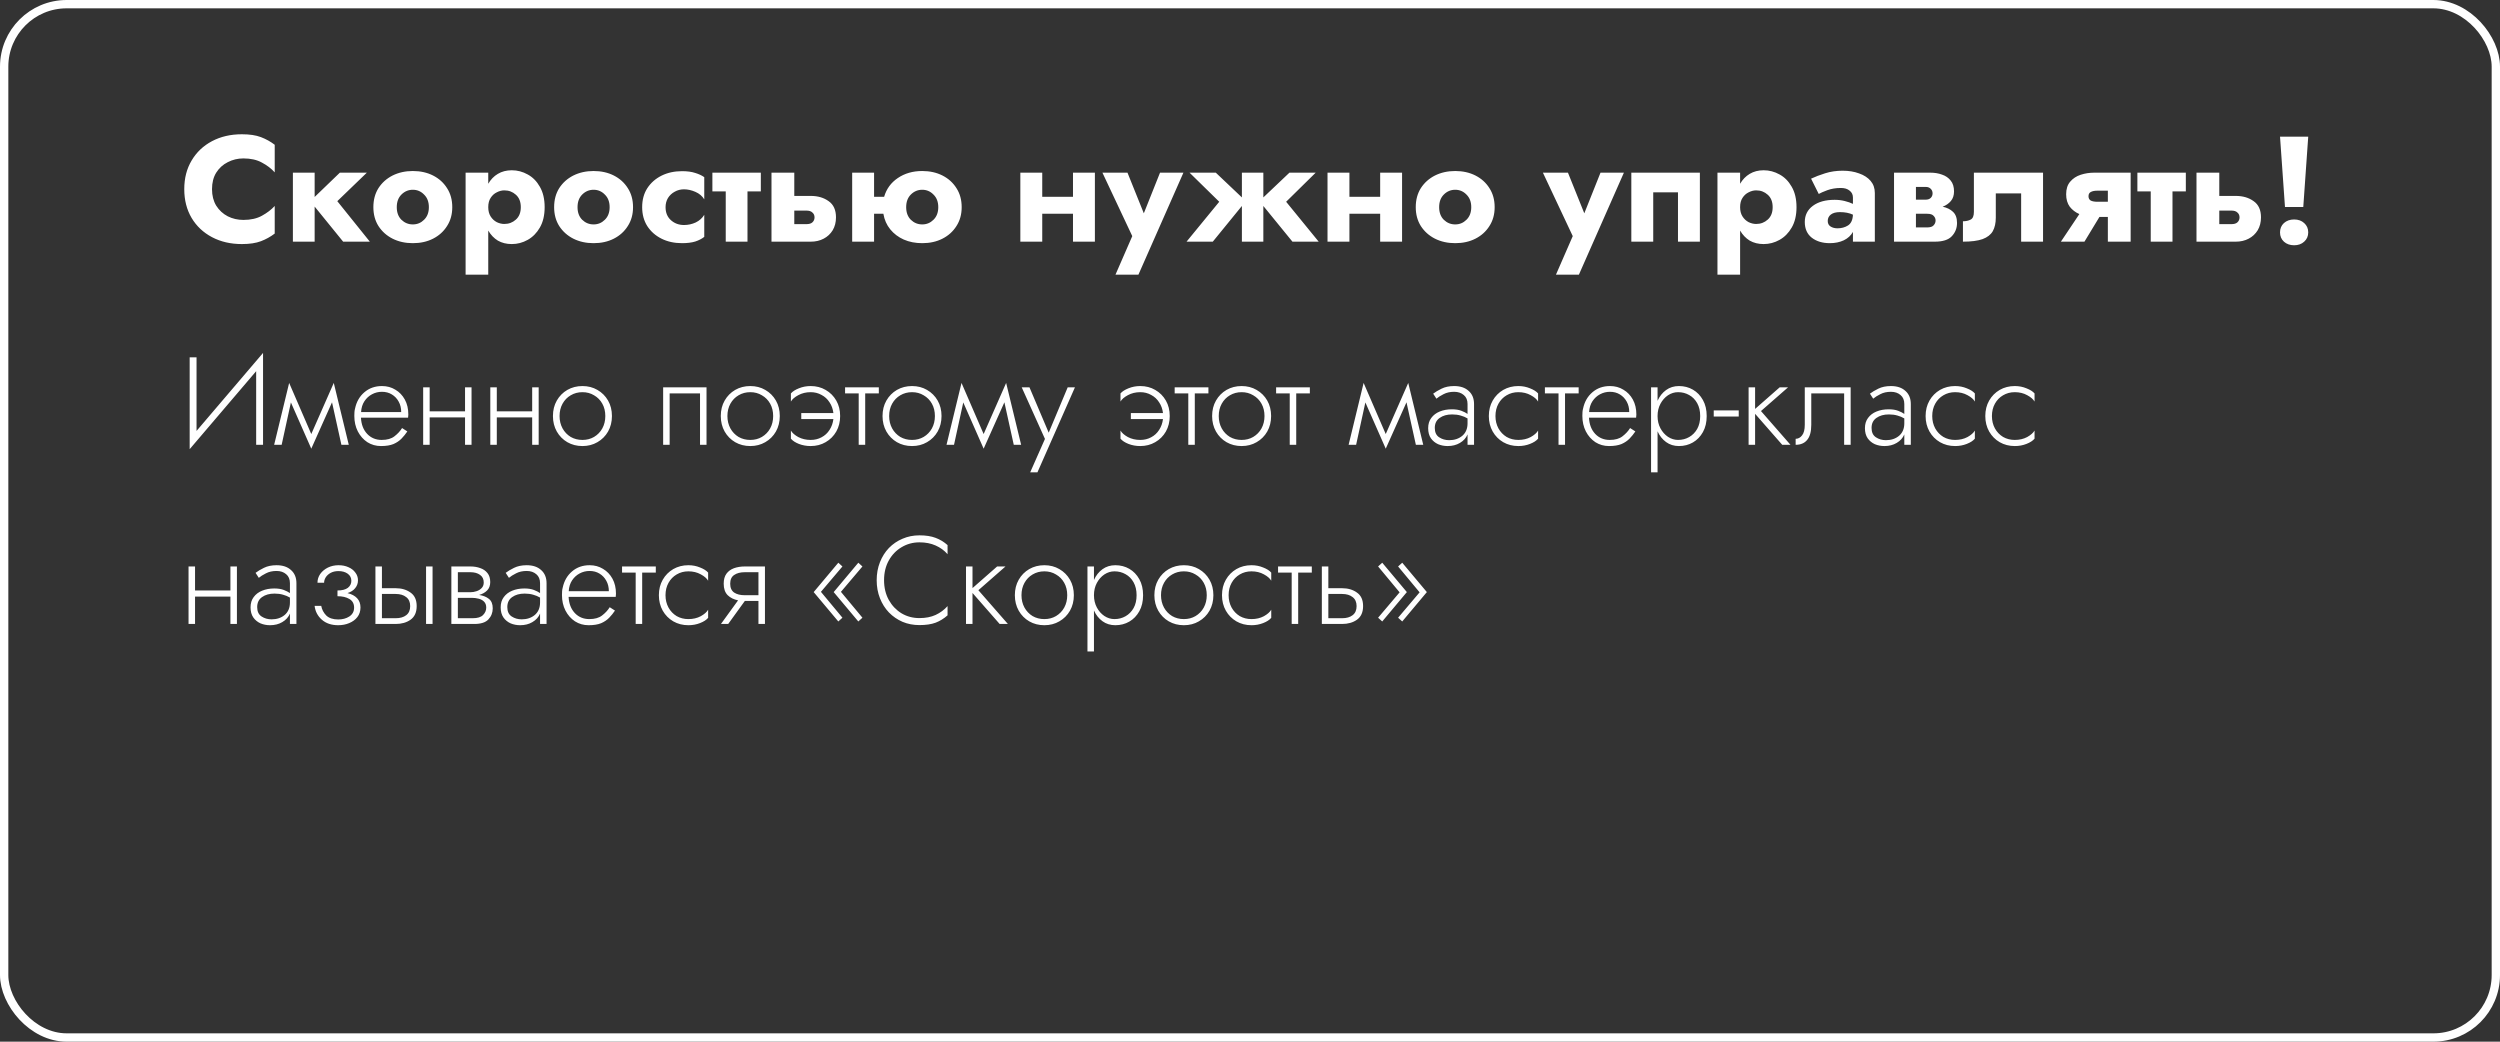 <?xml version="1.0" encoding="UTF-8"?> <svg xmlns="http://www.w3.org/2000/svg" width="600" height="250" viewBox="0 0 600 250" fill="none"><rect x="0" y="0" width="600" height="250" fill="#333333" stroke="none"/> <rect x="1" y="1" width="598" height="248" rx="15" stroke="white" stroke-width="2"></rect> <path d="M50.884 45.4C50.884 46.936 51.22 48.256 51.892 49.36C52.588 50.464 53.512 51.316 54.664 51.916C55.816 52.492 57.064 52.78 58.408 52.78C60.184 52.78 61.672 52.444 62.872 51.772C64.096 51.1 65.116 50.32 65.932 49.432V56.056C64.924 56.824 63.82 57.436 62.62 57.892C61.42 58.348 59.896 58.576 58.048 58.576C55.36 58.576 52.972 58.024 50.884 56.92C48.796 55.816 47.164 54.28 45.988 52.312C44.812 50.32 44.224 48.016 44.224 45.4C44.224 42.784 44.812 40.492 45.988 38.524C47.164 36.532 48.796 34.984 50.884 33.88C52.972 32.776 55.36 32.224 58.048 32.224C59.896 32.224 61.42 32.452 62.62 32.908C63.82 33.364 64.924 33.976 65.932 34.744V41.368C65.116 40.456 64.096 39.676 62.872 39.028C61.672 38.356 60.184 38.02 58.408 38.02C57.064 38.02 55.816 38.32 54.664 38.92C53.512 39.496 52.588 40.336 51.892 41.44C51.22 42.52 50.884 43.84 50.884 45.4ZM70.295 41.44H75.515V47.272L81.563 41.44H88.043L80.951 48.28L88.763 58H82.355L75.515 49.576V58H70.295V41.44ZM89.609 49.72C89.609 47.968 90.017 46.444 90.833 45.148C91.673 43.852 92.801 42.844 94.217 42.124C95.657 41.404 97.277 41.044 99.077 41.044C100.901 41.044 102.521 41.404 103.937 42.124C105.353 42.844 106.469 43.852 107.285 45.148C108.125 46.444 108.545 47.968 108.545 49.72C108.545 51.448 108.125 52.96 107.285 54.256C106.469 55.552 105.353 56.56 103.937 57.28C102.521 58 100.901 58.36 99.077 58.36C97.277 58.36 95.657 58 94.217 57.28C92.801 56.56 91.673 55.552 90.833 54.256C90.017 52.96 89.609 51.448 89.609 49.72ZM95.225 49.72C95.225 50.992 95.597 52 96.341 52.744C97.109 53.488 98.021 53.86 99.077 53.86C100.133 53.86 101.033 53.488 101.777 52.744C102.545 52 102.929 50.992 102.929 49.72C102.929 48.448 102.545 47.44 101.777 46.696C101.033 45.928 100.133 45.544 99.077 45.544C98.021 45.544 97.109 45.928 96.341 46.696C95.597 47.44 95.225 48.448 95.225 49.72ZM117.18 65.92H111.744V41.44H117.18V44.104C117.78 43.072 118.548 42.28 119.484 41.728C120.444 41.152 121.56 40.864 122.832 40.864C124.176 40.864 125.448 41.2 126.648 41.872C127.848 42.52 128.82 43.504 129.564 44.824C130.332 46.144 130.716 47.776 130.716 49.72C130.716 51.664 130.332 53.296 129.564 54.616C128.82 55.912 127.848 56.896 126.648 57.568C125.448 58.24 124.176 58.576 122.832 58.576C121.56 58.576 120.444 58.3 119.484 57.748C118.548 57.172 117.78 56.368 117.18 55.336V65.92ZM124.992 49.72C124.992 48.424 124.596 47.428 123.804 46.732C123.036 46.036 122.112 45.688 121.032 45.688C120.432 45.688 119.832 45.844 119.232 46.156C118.632 46.444 118.14 46.888 117.756 47.488C117.372 48.064 117.18 48.808 117.18 49.72C117.18 50.608 117.372 51.352 117.756 51.952C118.14 52.552 118.632 53.008 119.232 53.32C119.832 53.608 120.432 53.752 121.032 53.752C122.112 53.752 123.036 53.404 123.804 52.708C124.596 52.012 124.992 51.016 124.992 49.72ZM132.992 49.72C132.992 47.968 133.4 46.444 134.216 45.148C135.056 43.852 136.184 42.844 137.6 42.124C139.04 41.404 140.66 41.044 142.46 41.044C144.284 41.044 145.904 41.404 147.32 42.124C148.736 42.844 149.852 43.852 150.668 45.148C151.508 46.444 151.928 47.968 151.928 49.72C151.928 51.448 151.508 52.96 150.668 54.256C149.852 55.552 148.736 56.56 147.32 57.28C145.904 58 144.284 58.36 142.46 58.36C140.66 58.36 139.04 58 137.6 57.28C136.184 56.56 135.056 55.552 134.216 54.256C133.4 52.96 132.992 51.448 132.992 49.72ZM138.608 49.72C138.608 50.992 138.98 52 139.724 52.744C140.492 53.488 141.404 53.86 142.46 53.86C143.516 53.86 144.416 53.488 145.16 52.744C145.928 52 146.312 50.992 146.312 49.72C146.312 48.448 145.928 47.44 145.16 46.696C144.416 45.928 143.516 45.544 142.46 45.544C141.404 45.544 140.492 45.928 139.724 46.696C138.98 47.44 138.608 48.448 138.608 49.72ZM159.735 49.72C159.735 51.04 160.167 52.084 161.031 52.852C161.895 53.62 162.939 54.004 164.163 54.004C165.147 54.004 166.083 53.8 166.971 53.392C167.859 52.96 168.543 52.348 169.023 51.556V56.848C168.447 57.304 167.727 57.676 166.863 57.964C165.999 58.228 164.943 58.36 163.695 58.36C161.847 58.36 160.203 58 158.763 57.28C157.323 56.56 156.183 55.552 155.343 54.256C154.527 52.96 154.119 51.448 154.119 49.72C154.119 47.968 154.527 46.456 155.343 45.184C156.183 43.888 157.323 42.88 158.763 42.16C160.203 41.44 161.847 41.08 163.695 41.08C164.943 41.08 165.999 41.224 166.863 41.512C167.727 41.776 168.447 42.112 169.023 42.52V47.848C168.543 47.056 167.835 46.456 166.899 46.048C165.963 45.64 165.051 45.436 164.163 45.436C163.347 45.436 162.603 45.628 161.931 46.012C161.259 46.372 160.719 46.876 160.311 47.524C159.927 48.172 159.735 48.904 159.735 49.72ZM170.973 41.44H182.601V45.94H179.397V58H174.177V45.94H170.973V41.44ZM185.157 41.44H190.629V47.02H194.589C196.293 47.02 197.721 47.44 198.873 48.28C200.049 49.096 200.637 50.392 200.637 52.168C200.637 53.344 200.373 54.376 199.845 55.264C199.317 56.128 198.597 56.8 197.685 57.28C196.773 57.76 195.741 58 194.589 58H185.157V41.44ZM193.617 50.548H190.629V53.788H193.617C194.217 53.788 194.673 53.644 194.985 53.356C195.321 53.044 195.489 52.648 195.489 52.168C195.489 51.688 195.321 51.304 194.985 51.016C194.673 50.704 194.217 50.548 193.617 50.548ZM204.522 41.44H209.778V47.236H212.19C212.742 45.34 213.834 43.84 215.466 42.736C217.122 41.608 219.078 41.044 221.334 41.044C223.158 41.044 224.778 41.404 226.194 42.124C227.61 42.844 228.726 43.852 229.542 45.148C230.382 46.444 230.802 47.968 230.802 49.72C230.802 51.448 230.382 52.96 229.542 54.256C228.726 55.552 227.61 56.56 226.194 57.28C224.778 58 223.158 58.36 221.334 58.36C219.702 58.36 218.226 58.072 216.906 57.496C215.61 56.92 214.53 56.104 213.666 55.048C212.802 53.992 212.25 52.744 212.01 51.304H209.778V58H204.522V41.44ZM217.482 49.72C217.482 50.992 217.854 52 218.598 52.744C219.366 53.488 220.278 53.86 221.334 53.86C222.39 53.86 223.29 53.488 224.034 52.744C224.802 52 225.186 50.992 225.186 49.72C225.186 48.448 224.802 47.44 224.034 46.696C223.29 45.928 222.39 45.544 221.334 45.544C220.278 45.544 219.366 45.928 218.598 46.696C217.854 47.44 217.482 48.448 217.482 49.72ZM244.882 41.44H250.138V47.236H257.518V41.44H262.774V58H257.518V51.304H250.138V58H244.882V41.44ZM284.022 41.44L273.222 65.92H267.714L271.746 56.668L264.582 41.44H270.594L274.518 51.196L278.406 41.44H284.022ZM291.79 41.44L298.054 47.38V41.44H303.202V47.38L309.466 41.44H315.766L308.674 48.424L316.486 58H310.186L303.202 49.432V58H298.054V49.432L291.07 58H284.77L292.618 48.424L285.49 41.44H291.79ZM318.604 41.44H323.86V47.236H331.24V41.44H336.496V58H331.24V51.304H323.86V58H318.604V41.44ZM339.781 49.72C339.781 47.968 340.189 46.444 341.005 45.148C341.845 43.852 342.973 42.844 344.389 42.124C345.829 41.404 347.449 41.044 349.249 41.044C351.073 41.044 352.693 41.404 354.109 42.124C355.525 42.844 356.641 43.852 357.457 45.148C358.297 46.444 358.717 47.968 358.717 49.72C358.717 51.448 358.297 52.96 357.457 54.256C356.641 55.552 355.525 56.56 354.109 57.28C352.693 58 351.073 58.36 349.249 58.36C347.449 58.36 345.829 58 344.389 57.28C342.973 56.56 341.845 55.552 341.005 54.256C340.189 52.96 339.781 51.448 339.781 49.72ZM345.397 49.72C345.397 50.992 345.769 52 346.513 52.744C347.281 53.488 348.193 53.86 349.249 53.86C350.305 53.86 351.205 53.488 351.949 52.744C352.717 52 353.101 50.992 353.101 49.72C353.101 48.448 352.717 47.44 351.949 46.696C351.205 45.928 350.305 45.544 349.249 45.544C348.193 45.544 347.281 45.928 346.513 46.696C345.769 47.44 345.397 48.448 345.397 49.72ZM389.737 41.44L378.937 65.92H373.429L377.461 56.668L370.297 41.44H376.309L380.233 51.196L384.121 41.44H389.737ZM407.971 41.44V58H402.715V46.156H396.775V58H391.519V41.44H407.971ZM417.626 65.92H412.19V41.44H417.626V44.104C418.226 43.072 418.994 42.28 419.93 41.728C420.89 41.152 422.006 40.864 423.278 40.864C424.622 40.864 425.894 41.2 427.094 41.872C428.294 42.52 429.266 43.504 430.01 44.824C430.778 46.144 431.162 47.776 431.162 49.72C431.162 51.664 430.778 53.296 430.01 54.616C429.266 55.912 428.294 56.896 427.094 57.568C425.894 58.24 424.622 58.576 423.278 58.576C422.006 58.576 420.89 58.3 419.93 57.748C418.994 57.172 418.226 56.368 417.626 55.336V65.92ZM425.438 49.72C425.438 48.424 425.042 47.428 424.25 46.732C423.482 46.036 422.558 45.688 421.478 45.688C420.878 45.688 420.278 45.844 419.678 46.156C419.078 46.444 418.586 46.888 418.202 47.488C417.818 48.064 417.626 48.808 417.626 49.72C417.626 50.608 417.818 51.352 418.202 51.952C418.586 52.552 419.078 53.008 419.678 53.32C420.278 53.608 420.878 53.752 421.478 53.752C422.558 53.752 423.482 53.404 424.25 52.708C425.042 52.012 425.438 51.016 425.438 49.72ZM436.497 46.552L434.661 42.88C435.621 42.424 436.749 41.992 438.045 41.584C439.341 41.176 440.733 40.972 442.221 40.972C443.709 40.972 445.029 41.188 446.181 41.62C447.357 42.028 448.281 42.628 448.953 43.42C449.625 44.212 449.961 45.184 449.961 46.336V58H444.705V55.66C444.225 56.524 443.493 57.196 442.509 57.676C441.525 58.132 440.409 58.36 439.161 58.36C437.409 58.36 435.969 57.928 434.841 57.064C433.713 56.176 433.149 54.916 433.149 53.284C433.149 51.652 433.797 50.356 435.093 49.396C436.389 48.436 438.129 47.956 440.313 47.956C441.153 47.956 441.957 48.052 442.725 48.244C443.493 48.436 444.153 48.664 444.705 48.928V47.416C444.705 46.72 444.441 46.168 443.913 45.76C443.409 45.328 442.701 45.112 441.789 45.112C440.613 45.112 439.533 45.292 438.549 45.652C437.589 46.012 436.905 46.312 436.497 46.552ZM438.657 53.032C438.657 53.632 438.885 54.076 439.341 54.364C439.797 54.652 440.349 54.796 440.997 54.796C441.957 54.796 442.797 54.568 443.517 54.112C444.261 53.632 444.657 52.768 444.705 51.52C443.841 51.112 442.797 50.908 441.573 50.908C440.637 50.908 439.917 51.1 439.413 51.484C438.909 51.868 438.657 52.384 438.657 53.032ZM454.567 41.44H463.279C464.311 41.44 465.247 41.596 466.087 41.908C466.951 42.196 467.647 42.676 468.175 43.348C468.703 43.996 468.967 44.86 468.967 45.94C468.967 46.876 468.715 47.644 468.211 48.244C467.707 48.844 467.047 49.3 466.231 49.612C467.263 49.828 468.091 50.236 468.715 50.836C469.363 51.436 469.687 52.324 469.687 53.5C469.687 54.748 469.267 55.816 468.427 56.704C467.611 57.568 466.255 58 464.359 58H454.567V41.44ZM462.163 44.86H459.823V47.92H462.163C462.691 47.92 463.099 47.776 463.387 47.488C463.675 47.2 463.819 46.84 463.819 46.408C463.819 45.976 463.675 45.616 463.387 45.328C463.099 45.016 462.691 44.86 462.163 44.86ZM462.523 51.304H459.823V54.58H462.523C463.267 54.58 463.783 54.412 464.071 54.076C464.383 53.74 464.539 53.356 464.539 52.924C464.539 52.492 464.383 52.12 464.071 51.808C463.783 51.472 463.267 51.304 462.523 51.304ZM490.33 41.44V58H485.074V46.408H478.99V52.24C478.99 53.536 478.75 54.616 478.27 55.48C477.79 56.32 476.974 56.956 475.822 57.388C474.67 57.796 473.098 58 471.106 58V53.104C471.826 53.104 472.438 52.972 472.942 52.708C473.47 52.444 473.734 51.832 473.734 50.872V41.44H490.33ZM500.268 58H494.616L499.044 51.376C498.108 50.968 497.34 50.38 496.74 49.612C496.164 48.82 495.876 47.824 495.876 46.624C495.876 45.352 496.2 44.344 496.848 43.6C497.496 42.832 498.336 42.28 499.368 41.944C500.4 41.608 501.48 41.44 502.608 41.44H511.356V58H505.884V52.06H503.868L500.268 58ZM503.4 48.424H505.884V45.76H503.4C502.704 45.76 502.164 45.868 501.78 46.084C501.42 46.276 501.24 46.612 501.24 47.092C501.24 47.572 501.42 47.92 501.78 48.136C502.164 48.328 502.704 48.424 503.4 48.424ZM512.973 41.44H524.601V45.94H521.397V58H516.177V45.94H512.973V41.44ZM527.157 41.44H532.629V47.02H536.589C538.293 47.02 539.721 47.44 540.873 48.28C542.049 49.096 542.637 50.392 542.637 52.168C542.637 53.344 542.373 54.376 541.845 55.264C541.317 56.128 540.597 56.8 539.685 57.28C538.773 57.76 537.741 58 536.589 58H527.157V41.44ZM535.617 50.548H532.629V53.788H535.617C536.217 53.788 536.673 53.644 536.985 53.356C537.321 53.044 537.489 52.648 537.489 52.168C537.489 51.688 537.321 51.304 536.985 51.016C536.673 50.704 536.217 50.548 535.617 50.548ZM547.206 32.8H553.974L552.786 49.684H548.394L547.206 32.8ZM547.206 55.768C547.206 54.856 547.518 54.112 548.142 53.536C548.79 52.96 549.606 52.672 550.59 52.672C551.574 52.672 552.378 52.96 553.002 53.536C553.65 54.112 553.974 54.856 553.974 55.768C553.974 56.68 553.65 57.424 553.002 58C552.378 58.576 551.574 58.864 550.59 58.864C549.606 58.864 548.79 58.576 548.142 58C547.518 57.424 547.206 56.68 547.206 55.768Z" fill="white"></path> <path d="M47.17 85.752V103.422L63.13 84.702V106.752H61.48V89.082L45.52 107.802V85.752H47.17ZM65.796 106.752L69.397 91.902L74.707 104.172L80.106 91.902L83.707 106.752H81.936L79.686 96.552L74.707 107.682L69.817 96.582L67.597 106.752H65.796ZM97.759 103.542C97.359 104.142 96.899 104.712 96.379 105.252C95.859 105.792 95.209 106.232 94.429 106.572C93.649 106.892 92.649 107.052 91.429 107.052C90.229 107.052 89.139 106.742 88.159 106.122C87.199 105.482 86.439 104.622 85.879 103.542C85.319 102.442 85.039 101.202 85.039 99.822C85.039 99.502 85.049 99.192 85.069 98.892C85.089 98.592 85.139 98.302 85.219 98.022C85.559 96.422 86.299 95.132 87.439 94.152C88.599 93.152 90.009 92.652 91.669 92.652C92.869 92.652 93.939 92.942 94.879 93.522C95.839 94.082 96.599 94.872 97.159 95.892C97.719 96.912 97.999 98.112 97.999 99.492C97.999 99.612 97.989 99.742 97.969 99.882C97.969 100.002 97.959 100.122 97.939 100.242H86.629C86.709 101.862 87.209 103.162 88.129 104.142C89.049 105.102 90.209 105.582 91.609 105.582C92.909 105.582 93.929 105.292 94.669 104.712C95.429 104.132 96.039 103.472 96.499 102.732L97.759 103.542ZM91.669 94.032C90.809 94.032 90.009 94.232 89.269 94.632C88.549 95.012 87.949 95.562 87.469 96.282C86.989 97.002 86.719 97.872 86.659 98.892H96.289C96.289 97.952 96.089 97.122 95.689 96.402C95.289 95.662 94.739 95.082 94.039 94.662C93.359 94.242 92.569 94.032 91.669 94.032ZM101.559 92.952H103.119V98.712H111.609V92.952H113.169V106.752H111.609V100.182H103.119V106.752H101.559V92.952ZM117.672 92.952H119.232V98.712H127.722V92.952H129.282V106.752H127.722V100.182H119.232V106.752H117.672V92.952ZM132.705 99.852C132.705 98.452 133.015 97.212 133.635 96.132C134.255 95.052 135.095 94.202 136.155 93.582C137.235 92.962 138.445 92.652 139.785 92.652C141.125 92.652 142.325 92.962 143.385 93.582C144.465 94.202 145.315 95.052 145.935 96.132C146.555 97.212 146.865 98.452 146.865 99.852C146.865 101.232 146.555 102.472 145.935 103.572C145.315 104.652 144.465 105.502 143.385 106.122C142.325 106.742 141.125 107.052 139.785 107.052C138.445 107.052 137.235 106.742 136.155 106.122C135.095 105.502 134.255 104.652 133.635 103.572C133.015 102.472 132.705 101.232 132.705 99.852ZM134.295 99.852C134.295 100.952 134.535 101.942 135.015 102.822C135.495 103.682 136.145 104.362 136.965 104.862C137.805 105.342 138.745 105.582 139.785 105.582C140.825 105.582 141.755 105.342 142.575 104.862C143.415 104.362 144.075 103.682 144.555 102.822C145.035 101.942 145.275 100.952 145.275 99.852C145.275 98.732 145.035 97.742 144.555 96.882C144.075 96.022 143.415 95.352 142.575 94.872C141.755 94.372 140.825 94.122 139.785 94.122C138.745 94.122 137.805 94.372 136.965 94.872C136.145 95.352 135.495 96.022 135.015 96.882C134.535 97.742 134.295 98.732 134.295 99.852ZM169.566 92.952V106.752H168.006V94.422H160.716V106.752H159.156V92.952H169.566ZM172.988 99.852C172.988 98.452 173.298 97.212 173.918 96.132C174.538 95.052 175.378 94.202 176.438 93.582C177.518 92.962 178.728 92.652 180.068 92.652C181.408 92.652 182.608 92.962 183.668 93.582C184.748 94.202 185.598 95.052 186.218 96.132C186.838 97.212 187.148 98.452 187.148 99.852C187.148 101.232 186.838 102.472 186.218 103.572C185.598 104.652 184.748 105.502 183.668 106.122C182.608 106.742 181.408 107.052 180.068 107.052C178.728 107.052 177.518 106.742 176.438 106.122C175.378 105.502 174.538 104.652 173.918 103.572C173.298 102.472 172.988 101.232 172.988 99.852ZM174.578 99.852C174.578 100.952 174.818 101.942 175.298 102.822C175.778 103.682 176.428 104.362 177.248 104.862C178.088 105.342 179.028 105.582 180.068 105.582C181.108 105.582 182.038 105.342 182.858 104.862C183.698 104.362 184.358 103.682 184.838 102.822C185.318 101.942 185.558 100.952 185.558 99.852C185.558 98.732 185.318 97.742 184.838 96.882C184.358 96.022 183.698 95.352 182.858 94.872C182.038 94.372 181.108 94.122 180.068 94.122C179.028 94.122 178.088 94.372 177.248 94.872C176.428 95.352 175.778 96.022 175.298 96.882C174.818 97.742 174.578 98.732 174.578 99.852ZM192.305 99.132H200.015C199.895 98.152 199.585 97.292 199.085 96.552C198.605 95.792 197.965 95.202 197.165 94.782C196.385 94.342 195.515 94.122 194.555 94.122C193.455 94.122 192.465 94.362 191.585 94.842C190.725 95.302 190.135 95.812 189.815 96.372V94.422C190.235 93.942 190.875 93.532 191.735 93.192C192.615 92.832 193.555 92.652 194.555 92.652C195.895 92.652 197.095 92.962 198.155 93.582C199.235 94.202 200.085 95.052 200.705 96.132C201.325 97.212 201.635 98.452 201.635 99.852C201.635 101.232 201.325 102.472 200.705 103.572C200.085 104.652 199.235 105.502 198.155 106.122C197.095 106.742 195.895 107.052 194.555 107.052C193.555 107.052 192.615 106.882 191.735 106.542C190.875 106.202 190.235 105.782 189.815 105.282V103.332C190.135 103.892 190.725 104.412 191.585 104.892C192.465 105.352 193.455 105.582 194.555 105.582C195.515 105.582 196.385 105.372 197.165 104.952C197.965 104.532 198.605 103.942 199.085 103.182C199.585 102.422 199.895 101.552 200.015 100.572H192.305V99.132ZM202.818 92.952H210.918V94.422H207.648V106.752H206.088V94.422H202.818V92.952ZM211.807 99.852C211.807 98.452 212.117 97.212 212.737 96.132C213.357 95.052 214.197 94.202 215.257 93.582C216.337 92.962 217.547 92.652 218.887 92.652C220.227 92.652 221.427 92.962 222.487 93.582C223.567 94.202 224.417 95.052 225.037 96.132C225.657 97.212 225.967 98.452 225.967 99.852C225.967 101.232 225.657 102.472 225.037 103.572C224.417 104.652 223.567 105.502 222.487 106.122C221.427 106.742 220.227 107.052 218.887 107.052C217.547 107.052 216.337 106.742 215.257 106.122C214.197 105.502 213.357 104.652 212.737 103.572C212.117 102.472 211.807 101.232 211.807 99.852ZM213.397 99.852C213.397 100.952 213.637 101.942 214.117 102.822C214.597 103.682 215.247 104.362 216.067 104.862C216.907 105.342 217.847 105.582 218.887 105.582C219.927 105.582 220.857 105.342 221.677 104.862C222.517 104.362 223.177 103.682 223.657 102.822C224.137 101.942 224.377 100.952 224.377 99.852C224.377 98.732 224.137 97.742 223.657 96.882C223.177 96.022 222.517 95.352 221.677 94.872C220.857 94.372 219.927 94.122 218.887 94.122C217.847 94.122 216.907 94.372 216.067 94.872C215.247 95.352 214.597 96.022 214.117 96.882C213.637 97.742 213.397 98.732 213.397 99.852ZM227.164 106.752L230.764 91.902L236.074 104.172L241.474 91.902L245.074 106.752H243.304L241.054 96.552L236.074 107.682L231.184 96.582L228.964 106.752H227.164ZM257.99 92.952L248.99 113.352H247.25L250.79 105.342L245.21 92.952H247.07L251.69 103.842L256.25 92.952H257.99ZM271.407 99.132H279.117C278.997 98.152 278.687 97.292 278.187 96.552C277.707 95.792 277.067 95.202 276.267 94.782C275.487 94.342 274.617 94.122 273.657 94.122C272.557 94.122 271.567 94.362 270.687 94.842C269.827 95.302 269.237 95.812 268.917 96.372V94.422C269.337 93.942 269.977 93.532 270.837 93.192C271.717 92.832 272.657 92.652 273.657 92.652C274.997 92.652 276.197 92.962 277.257 93.582C278.337 94.202 279.187 95.052 279.807 96.132C280.427 97.212 280.737 98.452 280.737 99.852C280.737 101.232 280.427 102.472 279.807 103.572C279.187 104.652 278.337 105.502 277.257 106.122C276.197 106.742 274.997 107.052 273.657 107.052C272.657 107.052 271.717 106.882 270.837 106.542C269.977 106.202 269.337 105.782 268.917 105.282V103.332C269.237 103.892 269.827 104.412 270.687 104.892C271.567 105.352 272.557 105.582 273.657 105.582C274.617 105.582 275.487 105.372 276.267 104.952C277.067 104.532 277.707 103.942 278.187 103.182C278.687 102.422 278.997 101.552 279.117 100.572H271.407V99.132ZM281.92 92.952H290.02V94.422H286.75V106.752H285.19V94.422H281.92V92.952ZM290.908 99.852C290.908 98.452 291.218 97.212 291.838 96.132C292.458 95.052 293.298 94.202 294.358 93.582C295.438 92.962 296.648 92.652 297.988 92.652C299.328 92.652 300.528 92.962 301.588 93.582C302.668 94.202 303.518 95.052 304.138 96.132C304.758 97.212 305.068 98.452 305.068 99.852C305.068 101.232 304.758 102.472 304.138 103.572C303.518 104.652 302.668 105.502 301.588 106.122C300.528 106.742 299.328 107.052 297.988 107.052C296.648 107.052 295.438 106.742 294.358 106.122C293.298 105.502 292.458 104.652 291.838 103.572C291.218 102.472 290.908 101.232 290.908 99.852ZM292.498 99.852C292.498 100.952 292.738 101.942 293.218 102.822C293.698 103.682 294.348 104.362 295.168 104.862C296.008 105.342 296.948 105.582 297.988 105.582C299.028 105.582 299.958 105.342 300.778 104.862C301.618 104.362 302.278 103.682 302.758 102.822C303.238 101.942 303.478 100.952 303.478 99.852C303.478 98.732 303.238 97.742 302.758 96.882C302.278 96.022 301.618 95.352 300.778 94.872C299.958 94.372 299.028 94.122 297.988 94.122C296.948 94.122 296.008 94.372 295.168 94.872C294.348 95.352 293.698 96.022 293.218 96.882C292.738 97.742 292.498 98.732 292.498 99.852ZM306.265 92.952H314.365V94.422H311.095V106.752H309.535V94.422H306.265V92.952ZM323.668 106.752L327.268 91.902L332.578 104.172L337.978 91.902L341.578 106.752H339.808L337.558 96.552L332.578 107.682L327.688 96.582L325.468 106.752H323.668ZM344.74 95.682L343.96 94.482C344.48 94.082 345.15 93.682 345.97 93.282C346.81 92.862 347.82 92.652 349 92.652C350.48 92.652 351.64 93.042 352.48 93.822C353.34 94.582 353.77 95.632 353.77 96.972V106.752H352.21V104.262C351.85 105.122 351.24 105.802 350.38 106.302C349.54 106.802 348.56 107.052 347.44 107.052C346.62 107.052 345.85 106.902 345.13 106.602C344.43 106.282 343.86 105.812 343.42 105.192C342.98 104.552 342.76 103.742 342.76 102.762C342.76 101.782 343.01 100.962 343.51 100.302C344.01 99.622 344.68 99.112 345.52 98.772C346.38 98.412 347.36 98.232 348.46 98.232C349.36 98.232 350.12 98.352 350.74 98.592C351.36 98.832 351.85 99.082 352.21 99.342V96.972C352.21 96.032 351.91 95.312 351.31 94.812C350.71 94.292 349.94 94.032 349 94.032C348.02 94.032 347.17 94.222 346.45 94.602C345.73 94.962 345.16 95.322 344.74 95.682ZM344.35 102.702C344.35 103.742 344.7 104.492 345.4 104.952C346.1 105.412 346.9 105.642 347.8 105.642C349.06 105.642 350.11 105.292 350.95 104.592C351.79 103.872 352.21 102.872 352.21 101.592V100.422C351.71 100.122 351.16 99.892 350.56 99.732C349.96 99.552 349.28 99.462 348.52 99.462C347.3 99.462 346.3 99.742 345.52 100.302C344.74 100.842 344.35 101.642 344.35 102.702ZM358.911 99.852C358.911 100.952 359.151 101.942 359.631 102.822C360.111 103.682 360.761 104.362 361.581 104.862C362.421 105.342 363.361 105.582 364.401 105.582C365.521 105.582 366.511 105.352 367.371 104.892C368.231 104.412 368.821 103.892 369.141 103.332V105.282C368.721 105.782 368.071 106.202 367.191 106.542C366.331 106.882 365.401 107.052 364.401 107.052C363.061 107.052 361.851 106.742 360.771 106.122C359.711 105.502 358.871 104.652 358.251 103.572C357.631 102.472 357.321 101.232 357.321 99.852C357.321 98.452 357.631 97.212 358.251 96.132C358.871 95.052 359.711 94.202 360.771 93.582C361.851 92.962 363.061 92.652 364.401 92.652C365.401 92.652 366.331 92.832 367.191 93.192C368.071 93.532 368.721 93.942 369.141 94.422V96.372C368.821 95.812 368.231 95.302 367.371 94.842C366.511 94.362 365.521 94.122 364.401 94.122C363.361 94.122 362.421 94.372 361.581 94.872C360.761 95.352 360.111 96.022 359.631 96.882C359.151 97.742 358.911 98.732 358.911 99.852ZM370.777 92.952H378.877V94.422H375.607V106.752H374.047V94.422H370.777V92.952ZM392.486 103.542C392.086 104.142 391.626 104.712 391.106 105.252C390.586 105.792 389.936 106.232 389.156 106.572C388.376 106.892 387.376 107.052 386.156 107.052C384.956 107.052 383.866 106.742 382.886 106.122C381.926 105.482 381.166 104.622 380.606 103.542C380.046 102.442 379.766 101.202 379.766 99.822C379.766 99.502 379.776 99.192 379.796 98.892C379.816 98.592 379.866 98.302 379.946 98.022C380.286 96.422 381.026 95.132 382.166 94.152C383.326 93.152 384.736 92.652 386.396 92.652C387.596 92.652 388.666 92.942 389.606 93.522C390.566 94.082 391.326 94.872 391.886 95.892C392.446 96.912 392.726 98.112 392.726 99.492C392.726 99.612 392.716 99.742 392.696 99.882C392.696 100.002 392.686 100.122 392.666 100.242H381.356C381.436 101.862 381.936 103.162 382.856 104.142C383.776 105.102 384.936 105.582 386.336 105.582C387.636 105.582 388.656 105.292 389.396 104.712C390.156 104.132 390.766 103.472 391.226 102.732L392.486 103.542ZM386.396 94.032C385.536 94.032 384.736 94.232 383.996 94.632C383.276 95.012 382.676 95.562 382.196 96.282C381.716 97.002 381.446 97.872 381.386 98.892H391.016C391.016 97.952 390.816 97.122 390.416 96.402C390.016 95.662 389.466 95.082 388.766 94.662C388.086 94.242 387.296 94.032 386.396 94.032ZM397.815 113.352H396.255V92.952H397.815V96.192C398.295 95.112 398.975 94.252 399.855 93.612C400.735 92.972 401.765 92.652 402.945 92.652C404.185 92.652 405.305 92.942 406.305 93.522C407.305 94.102 408.105 94.932 408.705 96.012C409.305 97.092 409.605 98.372 409.605 99.852C409.605 101.332 409.305 102.612 408.705 103.692C408.105 104.772 407.305 105.602 406.305 106.182C405.305 106.762 404.185 107.052 402.945 107.052C401.765 107.052 400.735 106.732 399.855 106.092C398.975 105.452 398.295 104.592 397.815 103.512V113.352ZM408.045 99.852C408.045 98.652 407.805 97.622 407.325 96.762C406.845 95.902 406.205 95.252 405.405 94.812C404.605 94.352 403.715 94.122 402.735 94.122C401.875 94.122 401.065 94.372 400.305 94.872C399.565 95.372 398.965 96.052 398.505 96.912C398.045 97.772 397.815 98.752 397.815 99.852C397.815 100.952 398.045 101.932 398.505 102.792C398.965 103.652 399.565 104.332 400.305 104.832C401.065 105.332 401.875 105.582 402.735 105.582C403.715 105.582 404.605 105.352 405.405 104.892C406.205 104.432 406.845 103.782 407.325 102.942C407.805 102.082 408.045 101.052 408.045 99.852ZM411.295 99.972V98.502H417.295V99.972H411.295ZM419.663 92.952H421.223V98.142L427.133 92.952H429.143L422.633 98.652L429.713 106.752H427.733L421.223 99.312V106.752H419.663V92.952ZM444.156 92.952V106.752H442.596V94.422H434.706V101.952C434.706 103.592 434.376 104.802 433.716 105.582C433.076 106.362 432.156 106.752 430.956 106.752V105.312C431.556 105.312 432.066 105.042 432.486 104.502C432.926 103.962 433.146 103.112 433.146 101.952V92.952H444.156ZM449.564 95.682L448.784 94.482C449.304 94.082 449.974 93.682 450.794 93.282C451.634 92.862 452.644 92.652 453.824 92.652C455.304 92.652 456.464 93.042 457.304 93.822C458.164 94.582 458.594 95.632 458.594 96.972V106.752H457.034V104.262C456.674 105.122 456.064 105.802 455.204 106.302C454.364 106.802 453.384 107.052 452.264 107.052C451.444 107.052 450.674 106.902 449.954 106.602C449.254 106.282 448.684 105.812 448.244 105.192C447.804 104.552 447.584 103.742 447.584 102.762C447.584 101.782 447.834 100.962 448.334 100.302C448.834 99.622 449.504 99.112 450.344 98.772C451.204 98.412 452.184 98.232 453.284 98.232C454.184 98.232 454.944 98.352 455.564 98.592C456.184 98.832 456.674 99.082 457.034 99.342V96.972C457.034 96.032 456.734 95.312 456.134 94.812C455.534 94.292 454.764 94.032 453.824 94.032C452.844 94.032 451.994 94.222 451.274 94.602C450.554 94.962 449.984 95.322 449.564 95.682ZM449.174 102.702C449.174 103.742 449.524 104.492 450.224 104.952C450.924 105.412 451.724 105.642 452.624 105.642C453.884 105.642 454.934 105.292 455.774 104.592C456.614 103.872 457.034 102.872 457.034 101.592V100.422C456.534 100.122 455.984 99.892 455.384 99.732C454.784 99.552 454.104 99.462 453.344 99.462C452.124 99.462 451.124 99.742 450.344 100.302C449.564 100.842 449.174 101.642 449.174 102.702ZM463.735 99.852C463.735 100.952 463.975 101.942 464.455 102.822C464.935 103.682 465.585 104.362 466.405 104.862C467.245 105.342 468.185 105.582 469.225 105.582C470.345 105.582 471.335 105.352 472.195 104.892C473.055 104.412 473.645 103.892 473.965 103.332V105.282C473.545 105.782 472.895 106.202 472.015 106.542C471.155 106.882 470.225 107.052 469.225 107.052C467.885 107.052 466.675 106.742 465.595 106.122C464.535 105.502 463.695 104.652 463.075 103.572C462.455 102.472 462.145 101.232 462.145 99.852C462.145 98.452 462.455 97.212 463.075 96.132C463.695 95.052 464.535 94.202 465.595 93.582C466.675 92.962 467.885 92.652 469.225 92.652C470.225 92.652 471.155 92.832 472.015 93.192C472.895 93.532 473.545 93.942 473.965 94.422V96.372C473.645 95.812 473.055 95.302 472.195 94.842C471.335 94.362 470.345 94.122 469.225 94.122C468.185 94.122 467.245 94.372 466.405 94.872C465.585 95.352 464.935 96.022 464.455 96.882C463.975 97.742 463.735 98.732 463.735 99.852ZM478.061 99.852C478.061 100.952 478.301 101.942 478.781 102.822C479.261 103.682 479.911 104.362 480.731 104.862C481.571 105.342 482.511 105.582 483.551 105.582C484.671 105.582 485.661 105.352 486.521 104.892C487.381 104.412 487.971 103.892 488.291 103.332V105.282C487.871 105.782 487.221 106.202 486.341 106.542C485.481 106.882 484.551 107.052 483.551 107.052C482.211 107.052 481.001 106.742 479.921 106.122C478.861 105.502 478.021 104.652 477.401 103.572C476.781 102.472 476.471 101.232 476.471 99.852C476.471 98.452 476.781 97.212 477.401 96.132C478.021 95.052 478.861 94.202 479.921 93.582C481.001 92.962 482.211 92.652 483.551 92.652C484.551 92.652 485.481 92.832 486.341 93.192C487.221 93.532 487.871 93.942 488.291 94.422V96.372C487.971 95.812 487.381 95.302 486.521 94.842C485.661 94.362 484.671 94.122 483.551 94.122C482.511 94.122 481.571 94.372 480.731 94.872C479.911 95.352 479.261 96.022 478.781 96.882C478.301 97.742 478.061 98.732 478.061 99.852ZM45.25 135.952H46.81V141.712H55.3V135.952H56.86V149.752H55.3V143.182H46.81V149.752H45.25V135.952ZM62.113 138.682L61.333 137.482C61.853 137.082 62.523 136.682 63.343 136.282C64.183 135.862 65.193 135.652 66.373 135.652C67.853 135.652 69.013 136.042 69.853 136.822C70.713 137.582 71.143 138.632 71.143 139.972V149.752H69.583V147.262C69.223 148.122 68.613 148.802 67.753 149.302C66.913 149.802 65.933 150.052 64.813 150.052C63.993 150.052 63.223 149.902 62.503 149.602C61.803 149.282 61.233 148.812 60.793 148.192C60.353 147.552 60.133 146.742 60.133 145.762C60.133 144.782 60.383 143.962 60.883 143.302C61.383 142.622 62.053 142.112 62.893 141.772C63.753 141.412 64.733 141.232 65.833 141.232C66.733 141.232 67.493 141.352 68.113 141.592C68.733 141.832 69.223 142.082 69.583 142.342V139.972C69.583 139.032 69.283 138.312 68.683 137.812C68.083 137.292 67.313 137.032 66.373 137.032C65.393 137.032 64.543 137.222 63.823 137.602C63.103 137.962 62.533 138.322 62.113 138.682ZM61.723 145.702C61.723 146.742 62.073 147.492 62.773 147.952C63.473 148.412 64.273 148.642 65.173 148.642C66.433 148.642 67.483 148.292 68.323 147.592C69.163 146.872 69.583 145.872 69.583 144.592V143.422C69.083 143.122 68.533 142.892 67.933 142.732C67.333 142.552 66.653 142.462 65.893 142.462C64.673 142.462 63.673 142.742 62.893 143.302C62.113 143.842 61.723 144.642 61.723 145.702ZM81.174 150.052C79.554 150.052 78.244 149.612 77.244 148.732C76.244 147.852 75.664 146.742 75.504 145.402H77.094C77.254 146.282 77.654 147.052 78.294 147.712C78.954 148.352 79.914 148.672 81.174 148.672C82.214 148.672 83.104 148.432 83.844 147.952C84.604 147.452 84.984 146.742 84.984 145.822C84.984 144.882 84.604 144.192 83.844 143.752C83.104 143.312 82.154 143.092 80.994 143.092V141.712C82.094 141.712 82.924 141.502 83.484 141.082C84.044 140.642 84.324 140.082 84.324 139.402C84.324 138.682 84.034 138.112 83.454 137.692C82.874 137.272 82.134 137.062 81.234 137.062C80.514 137.062 79.894 137.202 79.374 137.482C78.854 137.762 78.454 138.122 78.174 138.562C77.914 138.982 77.784 139.412 77.784 139.852H76.194C76.194 139.092 76.414 138.392 76.854 137.752C77.314 137.112 77.924 136.602 78.684 136.222C79.464 135.842 80.324 135.652 81.264 135.652C82.144 135.652 82.934 135.812 83.634 136.132C84.334 136.432 84.884 136.862 85.284 137.422C85.704 137.962 85.914 138.582 85.914 139.282C85.914 139.982 85.694 140.602 85.254 141.142C84.834 141.682 84.214 142.082 83.394 142.342C84.394 142.582 85.164 142.992 85.704 143.572C86.244 144.152 86.514 144.892 86.514 145.792C86.514 146.692 86.264 147.462 85.764 148.102C85.284 148.722 84.634 149.202 83.814 149.542C83.014 149.882 82.134 150.052 81.174 150.052ZM102.254 135.952H103.814V149.752H102.254V135.952ZM90.103 135.952H91.663V141.172H94.963C96.383 141.172 97.573 141.522 98.534 142.222C99.513 142.902 100.004 143.982 100.004 145.462C100.004 146.942 99.513 148.032 98.534 148.732C97.573 149.412 96.383 149.752 94.963 149.752H90.103V135.952ZM94.963 142.552H91.663V148.372H94.963C96.023 148.372 96.864 148.132 97.484 147.652C98.124 147.172 98.444 146.442 98.444 145.462C98.444 144.502 98.124 143.782 97.484 143.302C96.864 142.802 96.023 142.552 94.963 142.552ZM108.326 135.952H112.916C113.776 135.952 114.556 136.082 115.256 136.342C115.976 136.582 116.556 136.982 116.996 137.542C117.436 138.082 117.656 138.802 117.656 139.702C117.656 140.542 117.406 141.212 116.906 141.712C116.406 142.212 115.766 142.572 114.986 142.792C115.946 142.932 116.726 143.242 117.326 143.722C117.946 144.202 118.256 144.962 118.256 146.002C118.256 147.042 117.906 147.932 117.206 148.672C116.526 149.392 115.396 149.752 113.816 149.752H108.326V135.952ZM112.916 137.332H109.886V142.132H112.916C113.396 142.132 113.876 142.052 114.356 141.892C114.856 141.732 115.266 141.482 115.586 141.142C115.926 140.802 116.096 140.352 116.096 139.792C116.096 138.992 115.796 138.382 115.196 137.962C114.616 137.542 113.856 137.332 112.916 137.332ZM113.216 143.482H109.886V148.372H113.456C114.596 148.372 115.416 148.122 115.916 147.622C116.436 147.102 116.696 146.502 116.696 145.822C116.696 145.222 116.526 144.752 116.186 144.412C115.866 144.072 115.436 143.832 114.896 143.692C114.376 143.552 113.816 143.482 113.216 143.482ZM122.143 138.682L121.363 137.482C121.883 137.082 122.553 136.682 123.373 136.282C124.213 135.862 125.223 135.652 126.403 135.652C127.883 135.652 129.043 136.042 129.883 136.822C130.743 137.582 131.173 138.632 131.173 139.972V149.752H129.613V147.262C129.253 148.122 128.643 148.802 127.783 149.302C126.943 149.802 125.963 150.052 124.843 150.052C124.023 150.052 123.253 149.902 122.533 149.602C121.833 149.282 121.263 148.812 120.823 148.192C120.383 147.552 120.163 146.742 120.163 145.762C120.163 144.782 120.413 143.962 120.913 143.302C121.413 142.622 122.083 142.112 122.923 141.772C123.783 141.412 124.763 141.232 125.863 141.232C126.763 141.232 127.523 141.352 128.143 141.592C128.763 141.832 129.253 142.082 129.613 142.342V139.972C129.613 139.032 129.313 138.312 128.713 137.812C128.113 137.292 127.343 137.032 126.403 137.032C125.423 137.032 124.573 137.222 123.853 137.602C123.133 137.962 122.563 138.322 122.143 138.682ZM121.753 145.702C121.753 146.742 122.103 147.492 122.803 147.952C123.503 148.412 124.303 148.642 125.203 148.642C126.463 148.642 127.513 148.292 128.353 147.592C129.193 146.872 129.613 145.872 129.613 144.592V143.422C129.113 143.122 128.563 142.892 127.963 142.732C127.363 142.552 126.683 142.462 125.923 142.462C124.703 142.462 123.703 142.742 122.923 143.302C122.143 143.842 121.753 144.642 121.753 145.702ZM147.593 146.542C147.193 147.142 146.733 147.712 146.213 148.252C145.693 148.792 145.043 149.232 144.263 149.572C143.483 149.892 142.483 150.052 141.263 150.052C140.063 150.052 138.973 149.742 137.993 149.122C137.033 148.482 136.273 147.622 135.713 146.542C135.153 145.442 134.873 144.202 134.873 142.822C134.873 142.502 134.883 142.192 134.903 141.892C134.923 141.592 134.973 141.302 135.053 141.022C135.393 139.422 136.133 138.132 137.273 137.152C138.433 136.152 139.843 135.652 141.503 135.652C142.703 135.652 143.773 135.942 144.713 136.522C145.673 137.082 146.433 137.872 146.993 138.892C147.553 139.912 147.833 141.112 147.833 142.492C147.833 142.612 147.823 142.742 147.803 142.882C147.803 143.002 147.793 143.122 147.773 143.242H136.463C136.543 144.862 137.043 146.162 137.963 147.142C138.883 148.102 140.043 148.582 141.443 148.582C142.743 148.582 143.763 148.292 144.503 147.712C145.263 147.132 145.873 146.472 146.333 145.732L147.593 146.542ZM141.503 137.032C140.643 137.032 139.843 137.232 139.103 137.632C138.383 138.012 137.783 138.562 137.303 139.282C136.823 140.002 136.553 140.872 136.493 141.892H146.123C146.123 140.952 145.923 140.122 145.523 139.402C145.123 138.662 144.573 138.082 143.873 137.662C143.193 137.242 142.403 137.032 141.503 137.032ZM149.293 135.952H157.393V137.422H154.123V149.752H152.563V137.422H149.293V135.952ZM159.721 142.852C159.721 143.952 159.961 144.942 160.441 145.822C160.921 146.682 161.571 147.362 162.391 147.862C163.231 148.342 164.171 148.582 165.211 148.582C166.331 148.582 167.321 148.352 168.181 147.892C169.041 147.412 169.631 146.892 169.951 146.332V148.282C169.531 148.782 168.881 149.202 168.001 149.542C167.141 149.882 166.211 150.052 165.211 150.052C163.871 150.052 162.661 149.742 161.581 149.122C160.521 148.502 159.681 147.652 159.061 146.572C158.441 145.472 158.131 144.232 158.131 142.852C158.131 141.452 158.441 140.212 159.061 139.132C159.681 138.052 160.521 137.202 161.581 136.582C162.661 135.962 163.871 135.652 165.211 135.652C166.211 135.652 167.141 135.832 168.001 136.192C168.881 136.532 169.531 136.942 169.951 137.422V139.372C169.631 138.812 169.041 138.302 168.181 137.842C167.321 137.362 166.331 137.122 165.211 137.122C164.171 137.122 163.231 137.372 162.391 137.872C161.571 138.352 160.921 139.022 160.441 139.882C159.961 140.742 159.721 141.732 159.721 142.852ZM174.768 149.752H173.028L177.138 144.082C176.118 143.882 175.288 143.472 174.648 142.852C174.008 142.212 173.688 141.292 173.688 140.092C173.688 139.092 173.908 138.292 174.348 137.692C174.788 137.092 175.388 136.652 176.148 136.372C176.928 136.092 177.788 135.952 178.728 135.952H183.588V149.752H182.028V144.232H178.758L174.768 149.752ZM178.728 142.852H182.028V137.332H178.728C177.688 137.332 176.848 137.552 176.208 137.992C175.568 138.412 175.248 139.112 175.248 140.092C175.248 141.072 175.568 141.782 176.208 142.222C176.848 142.642 177.688 142.852 178.728 142.852ZM201.824 142.042L206.984 148.252L205.994 149.152L200.084 142.102L205.994 135.052L206.984 135.952L201.824 142.042ZM197.024 142.042L202.184 148.252L201.194 149.152L195.284 142.102L201.194 135.052L202.184 135.952L197.024 142.042ZM212.174 139.252C212.174 141.032 212.554 142.612 213.314 143.992C214.074 145.352 215.094 146.422 216.374 147.202C217.654 147.962 219.084 148.342 220.664 148.342C222.144 148.342 223.434 148.092 224.534 147.592C225.654 147.072 226.614 146.362 227.414 145.462V147.682C226.534 148.462 225.574 149.052 224.534 149.452C223.494 149.832 222.204 150.022 220.664 150.022C219.204 150.022 217.854 149.762 216.614 149.242C215.374 148.702 214.284 147.952 213.344 146.992C212.424 146.032 211.704 144.892 211.184 143.572C210.664 142.252 210.404 140.812 210.404 139.252C210.404 137.692 210.664 136.252 211.184 134.932C211.704 133.612 212.424 132.472 213.344 131.512C214.284 130.552 215.374 129.812 216.614 129.292C217.854 128.752 219.204 128.482 220.664 128.482C222.204 128.482 223.494 128.682 224.534 129.082C225.574 129.462 226.534 130.042 227.414 130.822V133.012C226.634 132.112 225.674 131.412 224.534 130.912C223.414 130.412 222.124 130.162 220.664 130.162C219.104 130.162 217.674 130.552 216.374 131.332C215.094 132.092 214.074 133.152 213.314 134.512C212.554 135.872 212.174 137.452 212.174 139.252ZM231.841 135.952H233.401V141.142L239.311 135.952H241.321L234.811 141.652L241.891 149.752H239.911L233.401 142.312V149.752H231.841V135.952ZM243.565 142.852C243.565 141.452 243.875 140.212 244.495 139.132C245.115 138.052 245.955 137.202 247.015 136.582C248.095 135.962 249.305 135.652 250.645 135.652C251.985 135.652 253.185 135.962 254.245 136.582C255.325 137.202 256.175 138.052 256.795 139.132C257.415 140.212 257.725 141.452 257.725 142.852C257.725 144.232 257.415 145.472 256.795 146.572C256.175 147.652 255.325 148.502 254.245 149.122C253.185 149.742 251.985 150.052 250.645 150.052C249.305 150.052 248.095 149.742 247.015 149.122C245.955 148.502 245.115 147.652 244.495 146.572C243.875 145.472 243.565 144.232 243.565 142.852ZM245.155 142.852C245.155 143.952 245.395 144.942 245.875 145.822C246.355 146.682 247.005 147.362 247.825 147.862C248.665 148.342 249.605 148.582 250.645 148.582C251.685 148.582 252.615 148.342 253.435 147.862C254.275 147.362 254.935 146.682 255.415 145.822C255.895 144.942 256.135 143.952 256.135 142.852C256.135 141.732 255.895 140.742 255.415 139.882C254.935 139.022 254.275 138.352 253.435 137.872C252.615 137.372 251.685 137.122 250.645 137.122C249.605 137.122 248.665 137.372 247.825 137.872C247.005 138.352 246.355 139.022 245.875 139.882C245.395 140.742 245.155 141.732 245.155 142.852ZM262.551 156.352H260.991V135.952H262.551V139.192C263.031 138.112 263.711 137.252 264.591 136.612C265.471 135.972 266.501 135.652 267.681 135.652C268.921 135.652 270.041 135.942 271.041 136.522C272.041 137.102 272.841 137.932 273.441 139.012C274.041 140.092 274.341 141.372 274.341 142.852C274.341 144.332 274.041 145.612 273.441 146.692C272.841 147.772 272.041 148.602 271.041 149.182C270.041 149.762 268.921 150.052 267.681 150.052C266.501 150.052 265.471 149.732 264.591 149.092C263.711 148.452 263.031 147.592 262.551 146.512V156.352ZM272.781 142.852C272.781 141.652 272.541 140.622 272.061 139.762C271.581 138.902 270.941 138.252 270.141 137.812C269.341 137.352 268.451 137.122 267.471 137.122C266.611 137.122 265.801 137.372 265.041 137.872C264.301 138.372 263.701 139.052 263.241 139.912C262.781 140.772 262.551 141.752 262.551 142.852C262.551 143.952 262.781 144.932 263.241 145.792C263.701 146.652 264.301 147.332 265.041 147.832C265.801 148.332 266.611 148.582 267.471 148.582C268.451 148.582 269.341 148.352 270.141 147.892C270.941 147.432 271.581 146.782 272.061 145.942C272.541 145.082 272.781 144.052 272.781 142.852ZM277.051 142.852C277.051 141.452 277.361 140.212 277.981 139.132C278.601 138.052 279.441 137.202 280.501 136.582C281.581 135.962 282.791 135.652 284.131 135.652C285.471 135.652 286.671 135.962 287.731 136.582C288.811 137.202 289.661 138.052 290.281 139.132C290.901 140.212 291.211 141.452 291.211 142.852C291.211 144.232 290.901 145.472 290.281 146.572C289.661 147.652 288.811 148.502 287.731 149.122C286.671 149.742 285.471 150.052 284.131 150.052C282.791 150.052 281.581 149.742 280.501 149.122C279.441 148.502 278.601 147.652 277.981 146.572C277.361 145.472 277.051 144.232 277.051 142.852ZM278.641 142.852C278.641 143.952 278.881 144.942 279.361 145.822C279.841 146.682 280.491 147.362 281.311 147.862C282.151 148.342 283.091 148.582 284.131 148.582C285.171 148.582 286.101 148.342 286.921 147.862C287.761 147.362 288.421 146.682 288.901 145.822C289.381 144.942 289.621 143.952 289.621 142.852C289.621 141.732 289.381 140.742 288.901 139.882C288.421 139.022 287.761 138.352 286.921 137.872C286.101 137.372 285.171 137.122 284.131 137.122C283.091 137.122 282.151 137.372 281.311 137.872C280.491 138.352 279.841 139.022 279.361 139.882C278.881 140.742 278.641 141.732 278.641 142.852ZM294.868 142.852C294.868 143.952 295.108 144.942 295.588 145.822C296.068 146.682 296.718 147.362 297.538 147.862C298.378 148.342 299.318 148.582 300.358 148.582C301.478 148.582 302.468 148.352 303.328 147.892C304.188 147.412 304.778 146.892 305.098 146.332V148.282C304.678 148.782 304.028 149.202 303.148 149.542C302.288 149.882 301.358 150.052 300.358 150.052C299.018 150.052 297.808 149.742 296.728 149.122C295.668 148.502 294.828 147.652 294.208 146.572C293.588 145.472 293.278 144.232 293.278 142.852C293.278 141.452 293.588 140.212 294.208 139.132C294.828 138.052 295.668 137.202 296.728 136.582C297.808 135.962 299.018 135.652 300.358 135.652C301.358 135.652 302.288 135.832 303.148 136.192C304.028 136.532 304.678 136.942 305.098 137.422V139.372C304.778 138.812 304.188 138.302 303.328 137.842C302.468 137.362 301.478 137.122 300.358 137.122C299.318 137.122 298.378 137.372 297.538 137.872C296.718 138.352 296.068 139.022 295.588 139.882C295.108 140.742 294.868 141.732 294.868 142.852ZM306.734 135.952H314.834V137.422H311.564V149.752H310.004V137.422H306.734V135.952ZM317.242 135.952H318.802V141.172H322.102C323.522 141.172 324.712 141.522 325.672 142.222C326.652 142.902 327.142 143.982 327.142 145.462C327.142 146.942 326.652 148.032 325.672 148.732C324.712 149.412 323.522 149.752 322.102 149.752H317.242V135.952ZM322.102 142.552H318.802V148.372H322.102C323.162 148.372 324.002 148.132 324.622 147.652C325.262 147.172 325.582 146.442 325.582 145.462C325.582 144.502 325.262 143.782 324.622 143.302C324.002 142.802 323.162 142.552 322.102 142.552ZM335.905 142.162L330.745 135.952L331.735 135.052L337.645 142.102L331.735 149.152L330.745 148.252L335.905 142.162ZM340.705 142.162L335.545 135.952L336.535 135.052L342.445 142.102L336.535 149.152L335.545 148.252L340.705 142.162Z" fill="white"></path> </svg> 